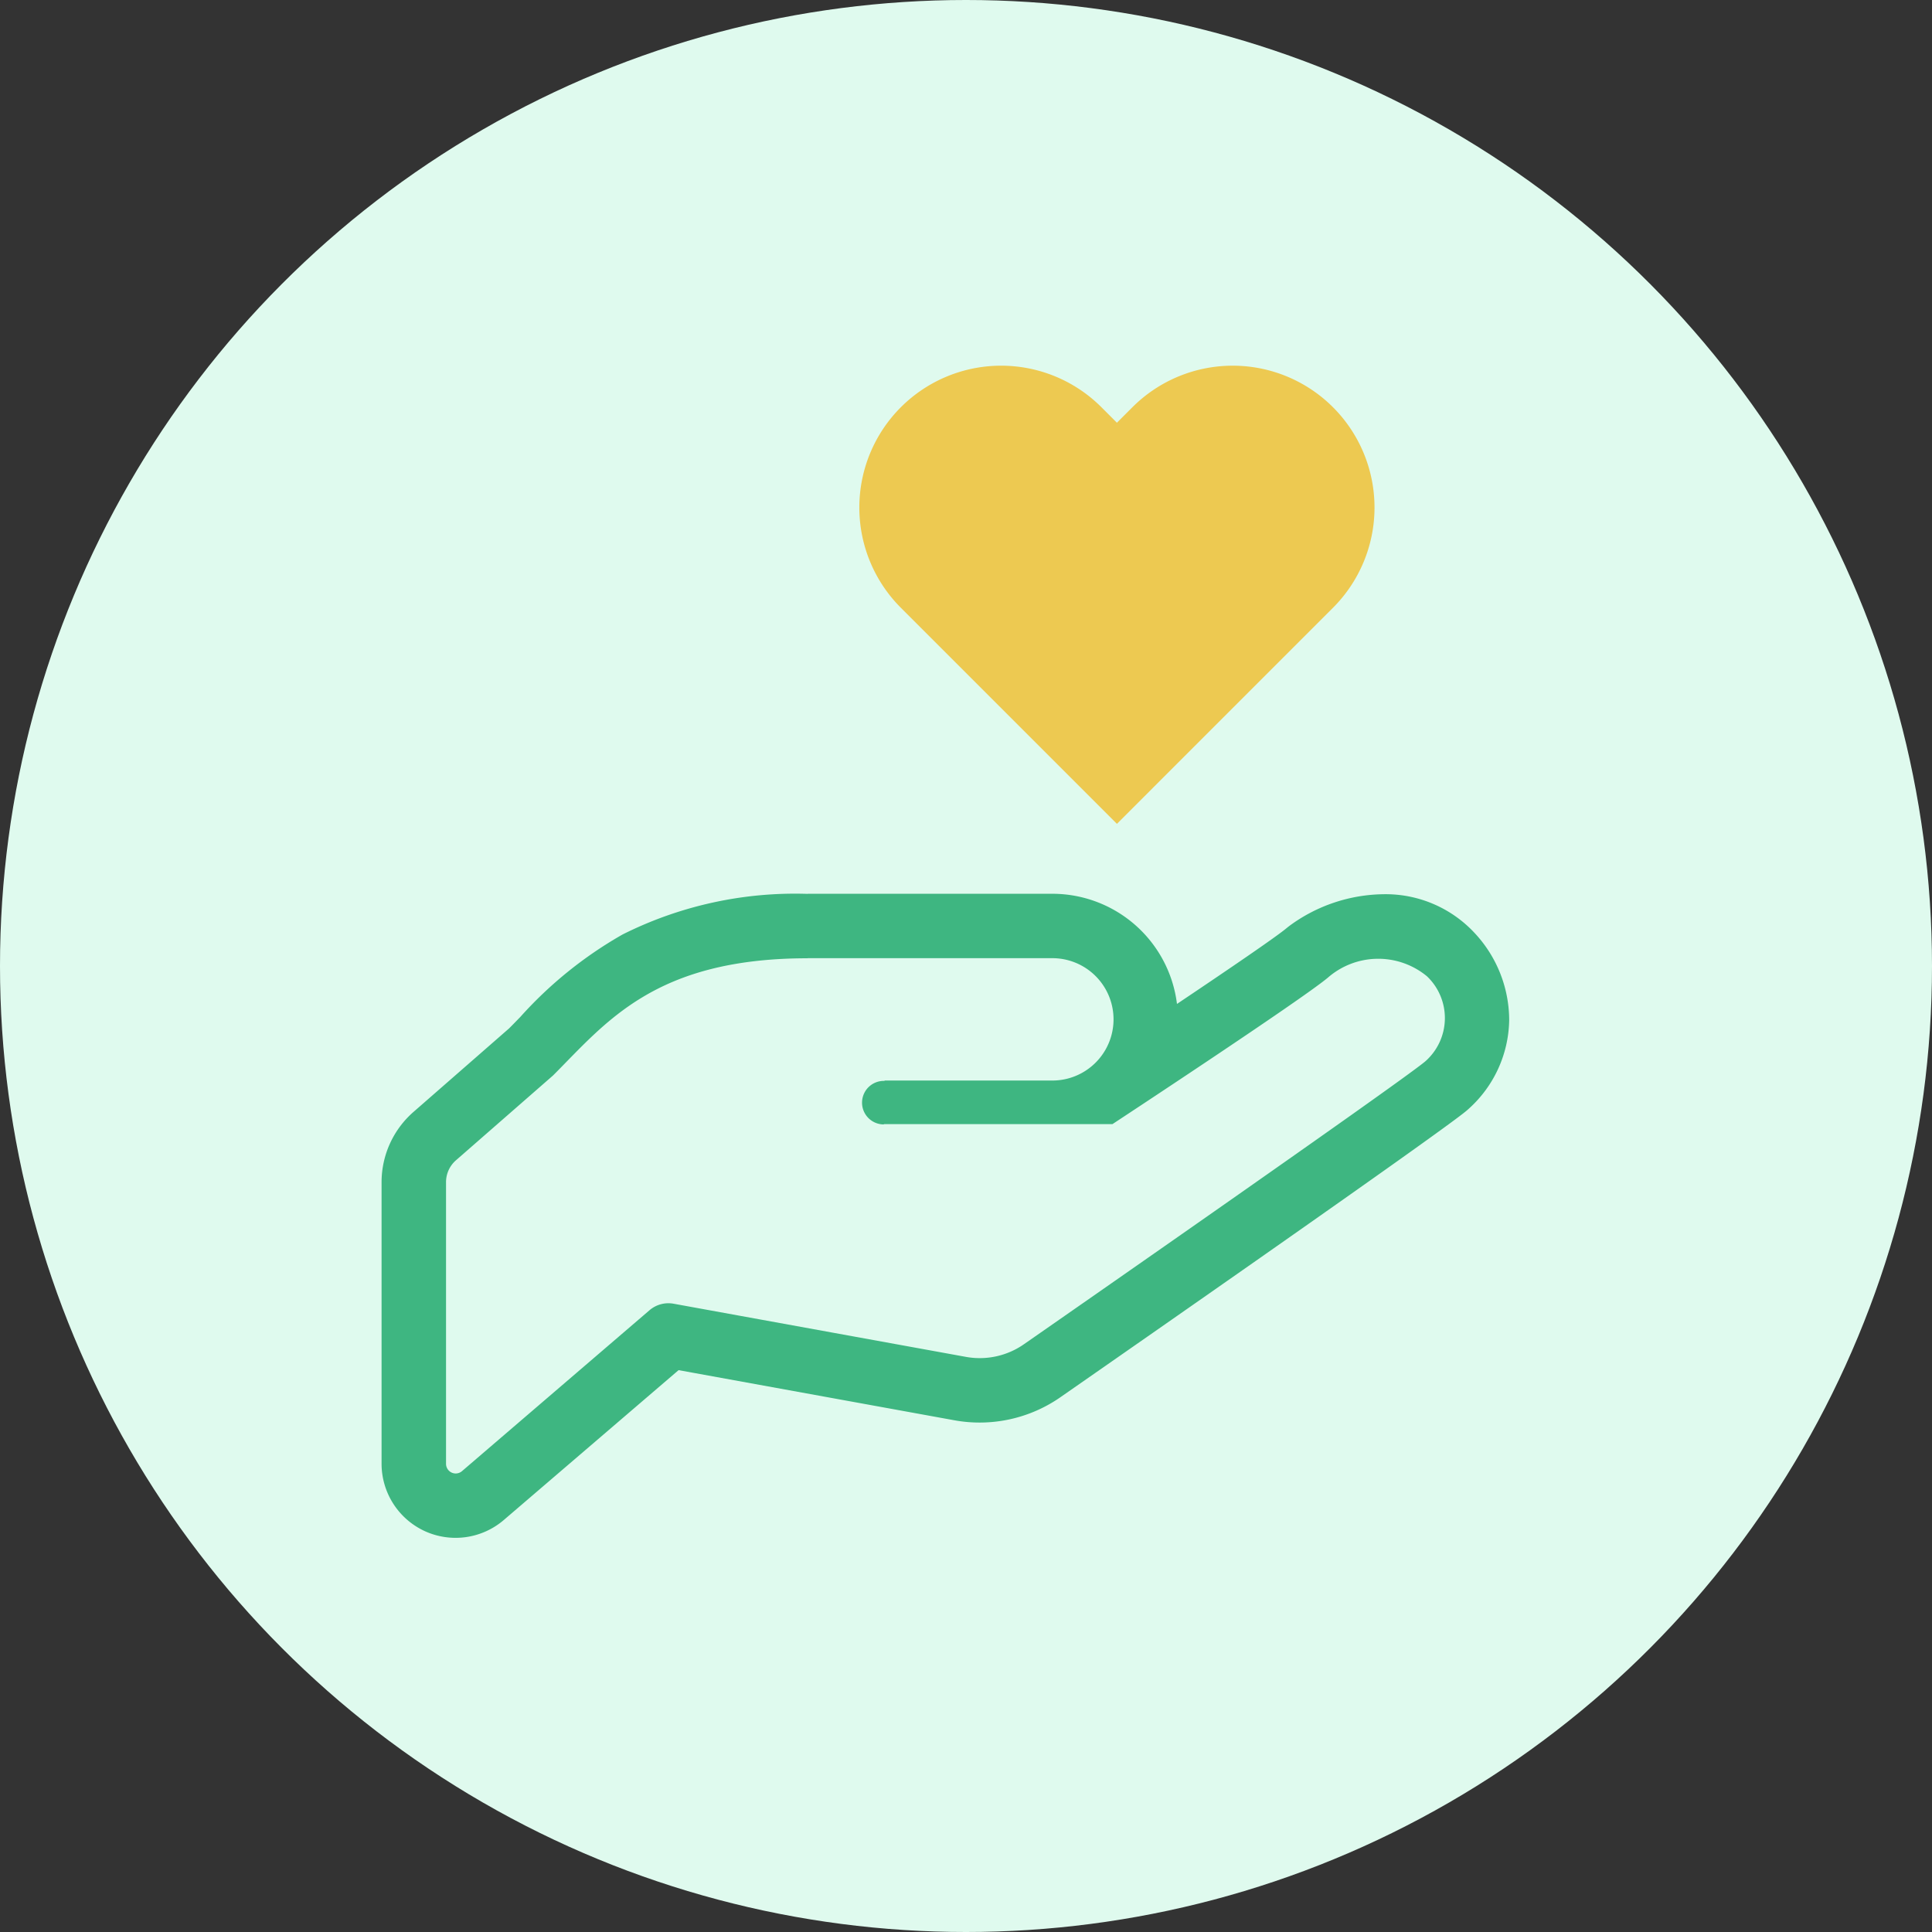 <svg xmlns="http://www.w3.org/2000/svg" width="60" height="60"><rect width="100%" height="100%" fill="#333333" stroke="none"/><g transform="translate(-542 -2865)"><circle cx="30" cy="30" r="30" transform="translate(542 2865)" fill="#dffaee"/><path d="M569.46 2898.558h5.222a1.9 1.9 0 1 0 0-3.8h-7.6c-4.748 0-6.251 1.978-7.912 3.64l-3.015 2.634a.9.9 0 0 0-.308.675v8.752a.3.3 0 0 0 .495.227l5.827-5a.9.9 0 0 1 .745-.2l9.08 1.651a2.4 2.4 0 0 0 1.812-.4s11.591-8.059 12.446-8.771a1.79 1.79 0 0 0 .058-2.65 2.378 2.378 0 0 0-3.078.046c-.854.712-6.687 4.546-6.687 4.546h-7.085l-.022.01a.676.676 0 1 1 .045-1.351z" fill="#dffaee"/><path d="M567.087 2894.76c-4.748 0-6.251 1.978-7.912 3.64l-3.015 2.634a.9.9 0 0 0-.308.675v8.752a.3.3 0 0 0 .495.227l5.827-5a.9.9 0 0 1 .744-.2l9.08 1.651a2.4 2.4 0 0 0 1.812-.4s11.591-8.059 12.446-8.771a1.79 1.79 0 0 0 .058-2.65 2.378 2.378 0 0 0-3.078.046c-.854.712-6.687 4.546-6.687 4.546h-7.089l-.022.01a.676.676 0 1 1 .045-1.351l-.023-.012h5.222a1.9 1.9 0 1 0 0-3.8h-7.6m0-2h7.6a3.9 3.9 0 0 1 3.87 3.421c1.626-1.09 3.08-2.083 3.4-2.351q.045-.037.091-.072a5.019 5.019 0 0 1 2.918-.984 3.77 3.77 0 0 1 2.825 1.194 3.969 3.969 0 0 1 1.083 2.727 3.778 3.778 0 0 1-1.263 2.748q-.035.032-.072.063c-.877.73-10.618 7.509-12.579 8.873a4.394 4.394 0 0 1-3.317.732l-8.564-1.557-5.428 4.654a2.3 2.3 0 0 1-2.442.351l-.013-.006a2.305 2.305 0 0 1-1.341-2.09v-8.752a2.9 2.9 0 0 1 1-2.184l2.96-2.586c.114-.114.228-.232.348-.355a12.677 12.677 0 0 1 3.175-2.561 11.954 11.954 0 0 1 5.754-1.262z" fill="#3eb681"/><path d="m576.687 2890.585-6.71-6.71a4.404 4.404 0 1 1 6.229-6.228l.481.481.481-.481a4.404 4.404 0 1 1 6.229 6.228z" fill="#edc951"/></g></svg>